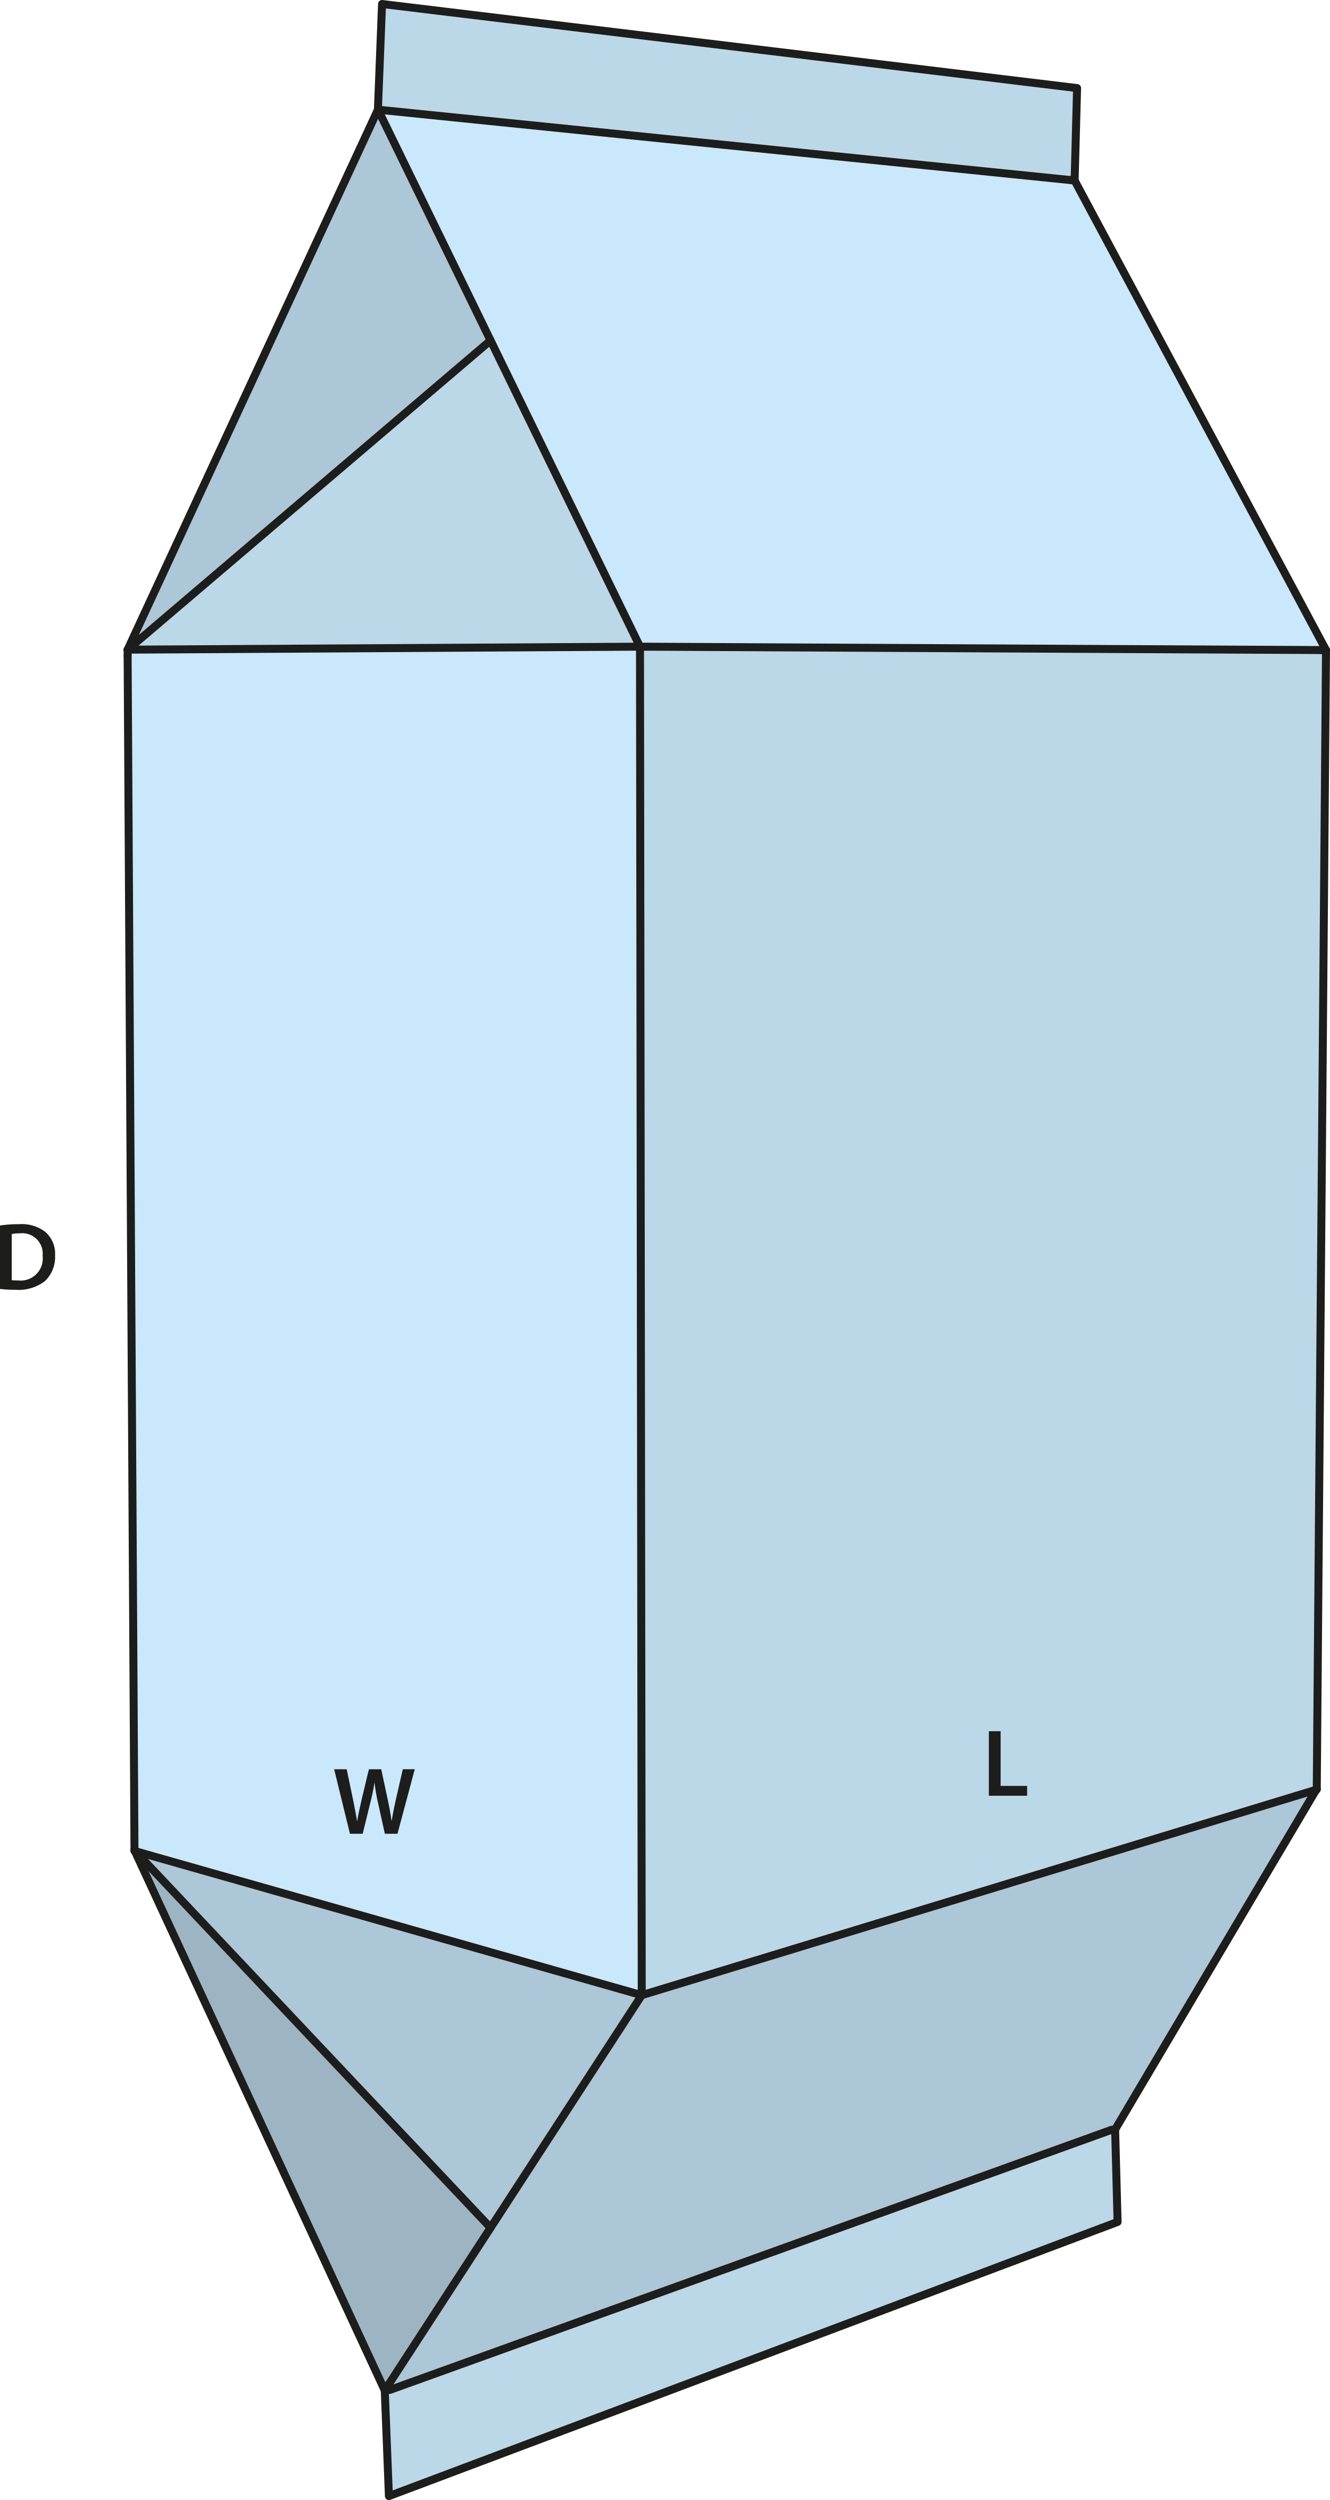 <svg id="Layer_1" data-name="Layer 1" xmlns="http://www.w3.org/2000/svg" viewBox="0 0 166.807 313.34"><defs><style>.cls-1{fill:#c9e8fb;}.cls-2{fill:#bbd8e9;}.cls-3{fill:#acc7d7;}.cls-4{fill:#9db5c3;}.cls-5{fill:none;stroke:#1d1d1b;stroke-linecap:round;stroke-linejoin:round;}.cls-6{fill:#1d1d1b;}</style></defs><polygon class="cls-1" points="134.777 22.62 166.307 81.47 165.667 81.47 165.177 81.47 80.267 81.05 61.527 42.67 47.407 13.73 48.047 13.81 134.287 22.57 134.777 22.62"/><polygon class="cls-2" points="166.307 81.47 165.147 224.2 165.077 224.31 80.487 250.06 80.267 81.05 165.177 81.47 165.667 81.47 166.307 81.47"/><polygon class="cls-3" points="165.077 224.31 139.857 266.89 139.367 266.95 48.907 299.53 48.257 299.6 61.527 279.21 80.487 250.06 165.077 224.31"/><polygon class="cls-2" points="139.857 266.89 140.167 278.48 48.777 312.84 48.257 299.6 48.907 299.53 139.367 266.95 139.857 266.89"/><polygon class="cls-2" points="135.087 11.04 134.777 22.62 134.287 22.57 48.047 13.81 47.407 13.73 47.397 13.73 47.917 0.5 135.087 11.04"/><polygon class="cls-1" points="80.267 81.05 80.487 250.06 16.957 232.01 16.867 231.91 16.007 82.19 16.007 81.43 16.017 81.42 16.597 81.42 80.267 81.05"/><polygon class="cls-3" points="80.487 250.06 61.527 279.21 16.957 232.01 80.487 250.06"/><polygon class="cls-2" points="61.527 42.67 80.267 81.05 16.597 81.42 16.017 81.42 61.527 42.67"/><polygon class="cls-3" points="47.407 13.73 61.527 42.67 16.017 81.42 16.007 81.42 47.407 13.73"/><polygon class="cls-4" points="16.957 232.01 61.527 279.21 48.257 299.6 16.907 231.99 16.957 232.01"/><line class="cls-5" x1="165.147" y1="224.2" x2="166.307" y2="81.47"/><line class="cls-5" x1="16.007" y1="82.19" x2="16.867" y2="231.91"/><polyline class="cls-5" points="80.487 250.06 16.957 232.01 16.907 231.99 16.867 231.98 16.857 231.91"/><line class="cls-5" x1="16.007" y1="82.19" x2="16.007" y2="81.43"/><polyline class="cls-5" points="80.267 81.05 165.177 81.47 165.667 81.47"/><polyline class="cls-5" points="165.147 224.2 165.147 224.29 165.077 224.31 80.487 250.06"/><line class="cls-5" x1="80.267" y1="81.05" x2="80.487" y2="250.06"/><polyline class="cls-5" points="80.267 81.05 16.597 81.42 16.017 81.42 16.007 81.42"/><polyline class="cls-5" points="47.407 13.73 61.527 42.67 80.267 81.05"/><line class="cls-5" x1="134.777" y1="22.62" x2="134.287" y2="22.57"/><line class="cls-5" x1="47.407" y1="13.73" x2="16.007" y2="81.42"/><polyline class="cls-5" points="134.777 22.62 166.307 81.47 165.667 81.47"/><polyline class="cls-5" points="47.407 13.73 48.047 13.81 134.287 22.57"/><polyline class="cls-5" points="134.777 22.62 135.087 11.04 47.917 0.5 47.397 13.73"/><polyline class="cls-5" points="16.007 81.43 16.017 81.42 61.527 42.67"/><polyline class="cls-5" points="48.257 299.6 61.527 279.21 80.487 250.06"/><line class="cls-5" x1="139.857" y1="266.89" x2="139.367" y2="266.95"/><polyline class="cls-5" points="48.257 299.6 16.907 231.99 16.867 231.91"/><polyline class="cls-5" points="139.857 266.89 165.077 224.31 165.147 224.2"/><polyline class="cls-5" points="48.257 299.6 48.907 299.53 139.367 266.95"/><polyline class="cls-5" points="139.857 266.89 140.167 278.48 48.777 312.84 48.257 299.6"/><polyline class="cls-5" points="16.867 231.91 16.957 232.01 61.527 279.21"/><path class="cls-6" d="M1.5,156.467a14.887,14.887,0,0,1,2.351-.168,4.92,4.92,0,0,1,3.3.936,3.614,3.614,0,0,1,1.259,2.973,4.182,4.182,0,0,1-1.259,3.215,5.4,5.4,0,0,1-3.658,1.1,15.88,15.88,0,0,1-1.991-.109Zm1.475,6.848a5.5,5.5,0,0,0,.816.036,2.769,2.769,0,0,0,3.058-3.094,2.564,2.564,0,0,0-2.866-2.807,4.79,4.79,0,0,0-1.008.084Z" transform="translate(-1.504 -2.869)"/><path class="cls-6" d="M45.394,232.7l-1.979-8.083h1.571l.768,3.67c.2.984.4,2.015.527,2.819h.024c.132-.852.36-1.812.588-2.831l.876-3.658h1.547l.8,3.718c.2.959.372,1.859.492,2.735h.024c.144-.888.336-1.811.552-2.8l.839-3.658h1.5L51.355,232.7H49.772l-.84-3.8a23.078,23.078,0,0,1-.444-2.567h-.024c-.144.864-.3,1.643-.539,2.567l-.936,3.8Z" transform="translate(-1.504 -2.869)"/><path class="cls-6" d="M125.524,219.847H127V226.7h3.323v1.235h-4.8Z" transform="translate(-1.504 -2.869)"/></svg>
